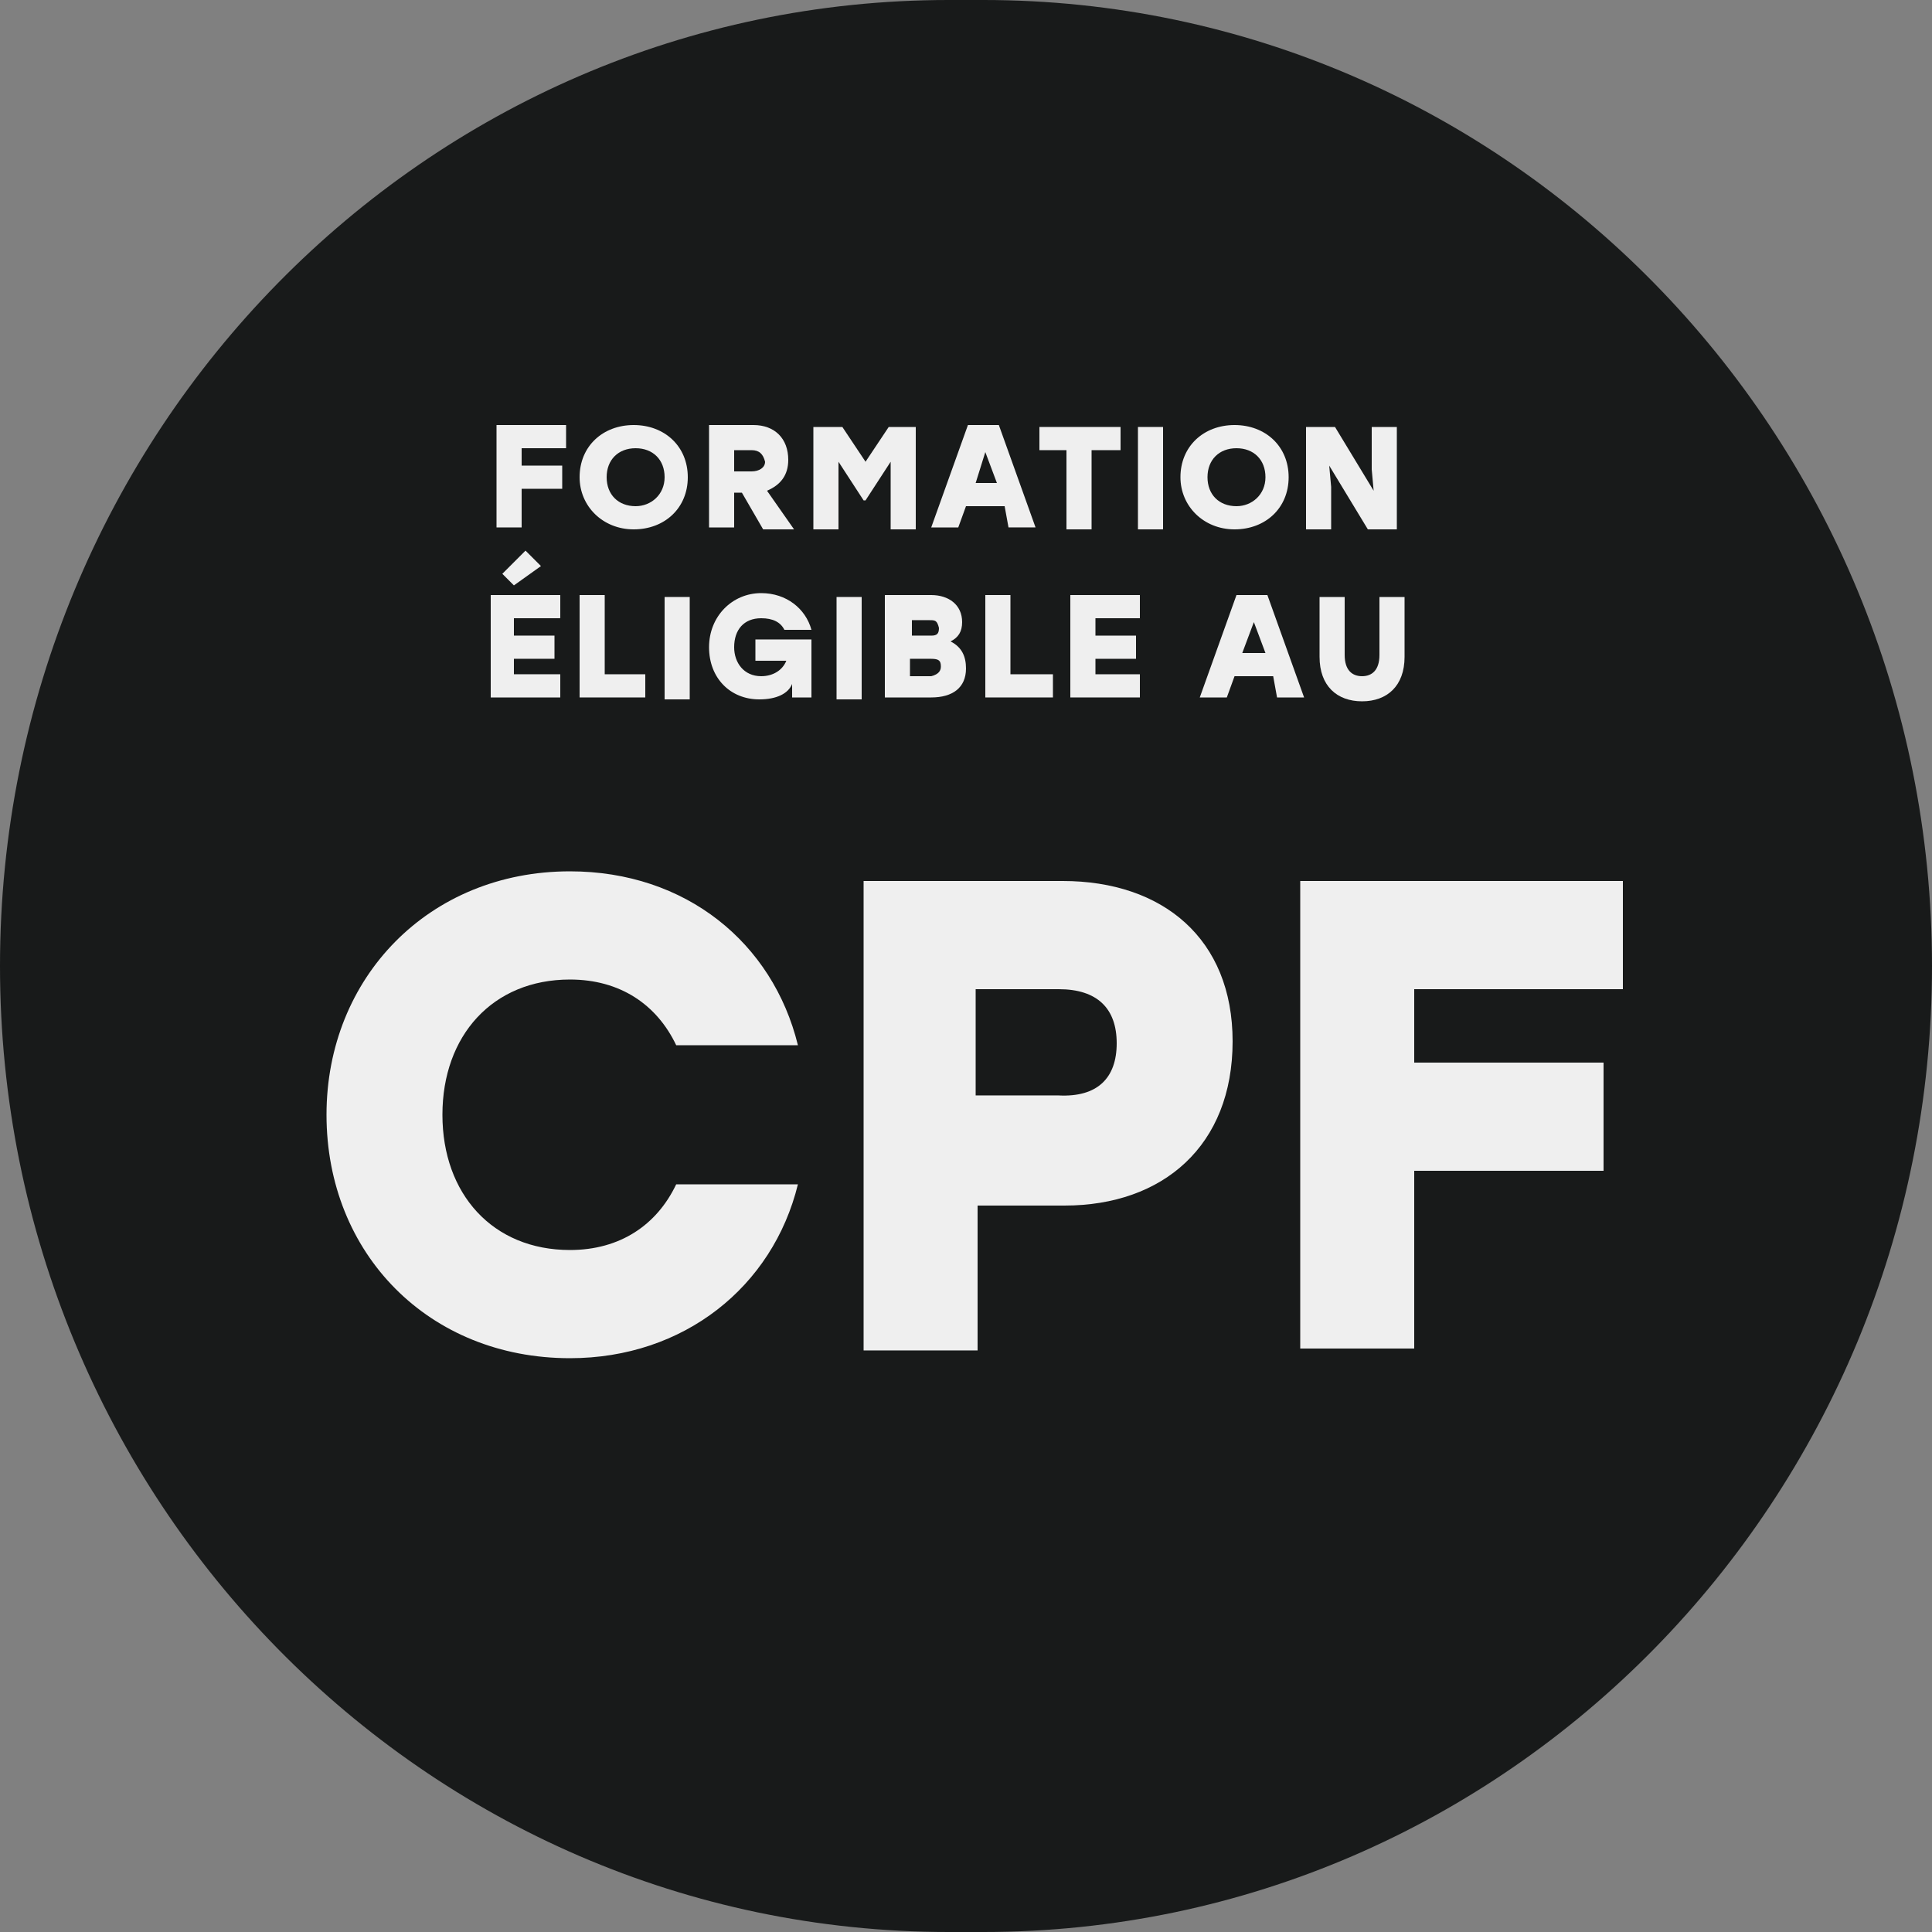 <?xml version="1.0" encoding="UTF-8"?> <!-- Generator: Adobe Illustrator 16.0.0, SVG Export Plug-In . SVG Version: 6.00 Build 0) --> <svg xmlns="http://www.w3.org/2000/svg" xmlns:xlink="http://www.w3.org/1999/xlink" version="1.1" id="Calque_1" x="0px" y="0px" width="583.609px" height="583.608px" viewBox="5.836 129.141 583.609 583.608" xml:space="preserve"><rect x="5.836" y="129.141" width="583.609" height="583.608" fill="#808080" stroke="none"/> <g id="Calque_1_1_"> </g> <g id="HEADER-2"> </g> <g id="HEADER-1"> </g> <g id="CONTENU"> </g> <g id="RS"> </g> <g id="Design"> </g> <g id="Calque_9"> </g> <g id="Calque_10"> <g> <g> <g> <path id="SVGID_37_" fill="#181A1A" d="M292.388,712.75h10.504c158.158,0,286.553-130.729,286.553-291.805l0,0 c0-161.076-128.395-291.804-286.553-291.804h-10.504c-158.158,0-286.552,130.728-286.552,291.804l0,0 C5.836,582.021,134.23,712.75,292.388,712.75z"></path> </g> </g> <g> <path fill="#EFEFEF" d="M163.41,265.122v4.669h12.256v7.003H163.41v11.672h-7.587v-30.931h21.01v7.003H163.41V265.122z"></path> <path fill="#EFEFEF" d="M213.601,273.293c0,9.337-7.003,15.757-16.341,15.757c-9.338,0-16.341-7.003-16.341-15.757 c0-9.338,7.003-15.758,16.341-15.758C206.597,257.535,213.601,263.955,213.601,273.293z M189.089,273.293 c0,5.252,3.502,8.754,8.754,8.754c4.669,0,8.754-3.502,8.754-8.754c0-5.253-3.501-8.755-8.754-8.755 S189.089,268.04,189.089,273.293z"></path> <path fill="#EFEFEF" d="M229.941,277.961h-2.334v10.505h-7.586v-30.931h13.423c6.419,0,10.505,4.085,10.505,10.505 c0,4.669-2.334,7.587-6.42,9.338l8.171,11.672h-9.338L229.941,277.961z M232.86,265.122h-5.253v6.42h5.253 c2.334,0,4.085-1.168,4.085-2.918C236.361,266.289,235.194,265.122,232.86,265.122z"></path> <path fill="#EFEFEF" d="M282.466,258.119v30.931h-7.587v-20.426l-7.587,11.672h-0.583l-7.587-11.672v20.426h-7.587v-30.931h8.754 l7.003,10.505l7.003-10.505H282.466z"></path> <path fill="#EFEFEF" d="M309.312,282.047H297.64l-2.334,6.42h-8.17l11.089-30.932h9.338l11.088,30.931h-8.17L309.312,282.047z M306.978,275.043l-3.502-9.337l-2.918,9.337H306.978z"></path> <path fill="#EFEFEF" d="M343.746,265.122h-8.172v23.928h-7.586v-23.928h-8.17v-7.003h24.512v7.003H343.746z"></path> <path fill="#EFEFEF" d="M349.582,258.119h7.586v30.931h-7.586V258.119z"></path> <path fill="#EFEFEF" d="M395.103,273.293c0,9.337-7.004,15.757-16.342,15.757s-16.34-7.003-16.34-15.757 c0-9.338,7.002-15.758,16.34-15.758S395.103,263.955,395.103,273.293z M370.591,273.293c0,5.252,3.502,8.754,8.754,8.754 c4.67,0,8.754-3.502,8.754-8.754c0-5.253-3.502-8.755-8.754-8.755S370.591,268.04,370.591,273.293z"></path> <path fill="#EFEFEF" d="M427.785,258.119v30.931h-8.754l-11.672-19.259l0.584,6.42v12.839h-7.588v-30.931h8.754l11.672,19.259 l-0.582-6.42v-12.839H427.785z"></path> </g> <g> <path fill="#EFEFEF" d="M161.076,316.479v4.669h12.256v7.003h-12.256v4.669h14.007v7.004h-21.01v-30.932h21.01v7.003h-14.007 V316.479z M161.076,305.974l-3.501-3.502l7.003-7.003l4.669,4.669L161.076,305.974z"></path> <path fill="#EFEFEF" d="M200.761,332.82v7.004h-19.843v-30.932h7.587v23.928H200.761z"></path> <path fill="#EFEFEF" d="M206.597,309.476h7.587v30.931h-7.587V309.476z"></path> <path fill="#EFEFEF" d="M250.952,322.899v16.925h-5.836v-4.086c-1.167,2.918-4.668,4.669-9.921,4.669 c-8.754,0-15.173-6.42-15.173-15.757c0-9.338,7.003-16.342,15.757-16.342c7.587,0,13.423,4.669,15.174,11.089h-8.171 c-1.167-2.334-3.501-3.502-7.003-3.502c-5.252,0-8.171,3.502-8.171,8.755c0,4.669,2.918,8.754,8.171,8.754 c3.501,0,6.419-1.751,7.587-4.669h-9.338v-6.42h16.925V322.899z"></path> <path fill="#EFEFEF" d="M258.539,309.476h7.587v30.931h-7.587V309.476z"></path> <path fill="#EFEFEF" d="M297.64,331.069c0,5.836-4.085,8.755-10.505,8.755h-14.007v-30.932h14.007 c5.252,0,9.337,2.918,9.337,8.171c0,2.918-1.167,4.669-3.501,5.836C296.473,324.65,297.64,327.568,297.64,331.069z M286.552,316.479h-5.252v4.669h5.836c1.75,0,2.334-0.584,2.334-2.335C288.886,316.479,288.302,316.479,286.552,316.479z M290.053,330.486c0-1.751-0.583-2.335-2.918-2.335h-6.42v5.253h6.42C289.47,332.82,290.053,331.653,290.053,330.486z"></path> <path fill="#EFEFEF" d="M323.902,332.82v7.004h-20.426v-30.932h7.588v23.928H323.902z"></path> <path fill="#EFEFEF" d="M336.742,316.479v4.669h12.256v7.003h-12.256v4.669h13.424v7.004h-21.01v-30.932h21.01v7.003h-13.424 V316.479z"></path> <path fill="#EFEFEF" d="M390.433,333.404h-11.672l-2.334,6.42h-8.17l11.088-30.932h9.338l11.088,30.932h-8.17L390.433,333.404z M388.099,326.4l-3.502-9.337l-3.502,9.337H388.099z"></path> <path fill="#EFEFEF" d="M430.119,309.476v18.092c0,8.754-5.252,13.423-12.838,13.423c-7.588,0-12.84-4.669-12.84-13.423v-18.092 h7.586v17.508c0,4.669,2.334,6.42,5.254,6.42c2.918,0,5.252-1.751,5.252-6.42v-17.508H430.119z"></path> </g> <g> <path fill="#EFEFEF" d="M104.466,465.884c0-41.437,30.931-73.535,73.535-73.535c35.017,0,61.279,21.594,68.866,52.524h-36.767 c-5.836-12.255-16.925-19.842-32.099-19.842c-23.344,0-38.518,16.924-38.518,40.853c0,23.928,15.174,40.853,38.518,40.853 c15.174,0,26.262-7.587,32.099-19.843h36.767c-7.587,30.931-34.433,52.524-68.866,52.524 C135.397,539.418,104.466,507.903,104.466,465.884z"></path> <path fill="#EFEFEF" d="M378.177,443.706c0,31.515-21.01,49.606-50.773,49.606h-26.262v43.771h-34.433V395.266h60.111 C357.167,395.266,378.177,412.774,378.177,443.706z M343.162,444.29c0-10.505-5.836-16.341-17.508-16.341h-25.096v32.098h25.096 C337.326,460.631,343.162,454.795,343.162,444.29z"></path> <path fill="#EFEFEF" d="M433.037,427.949v22.177h57.193v32.682h-57.193V536.5h-34.432V395.266h97.463v32.683H433.037 L433.037,427.949z"></path> </g> </g> </g> <g id="FOOTER"> </g> <g id="Calque_13"> </g> </svg> 